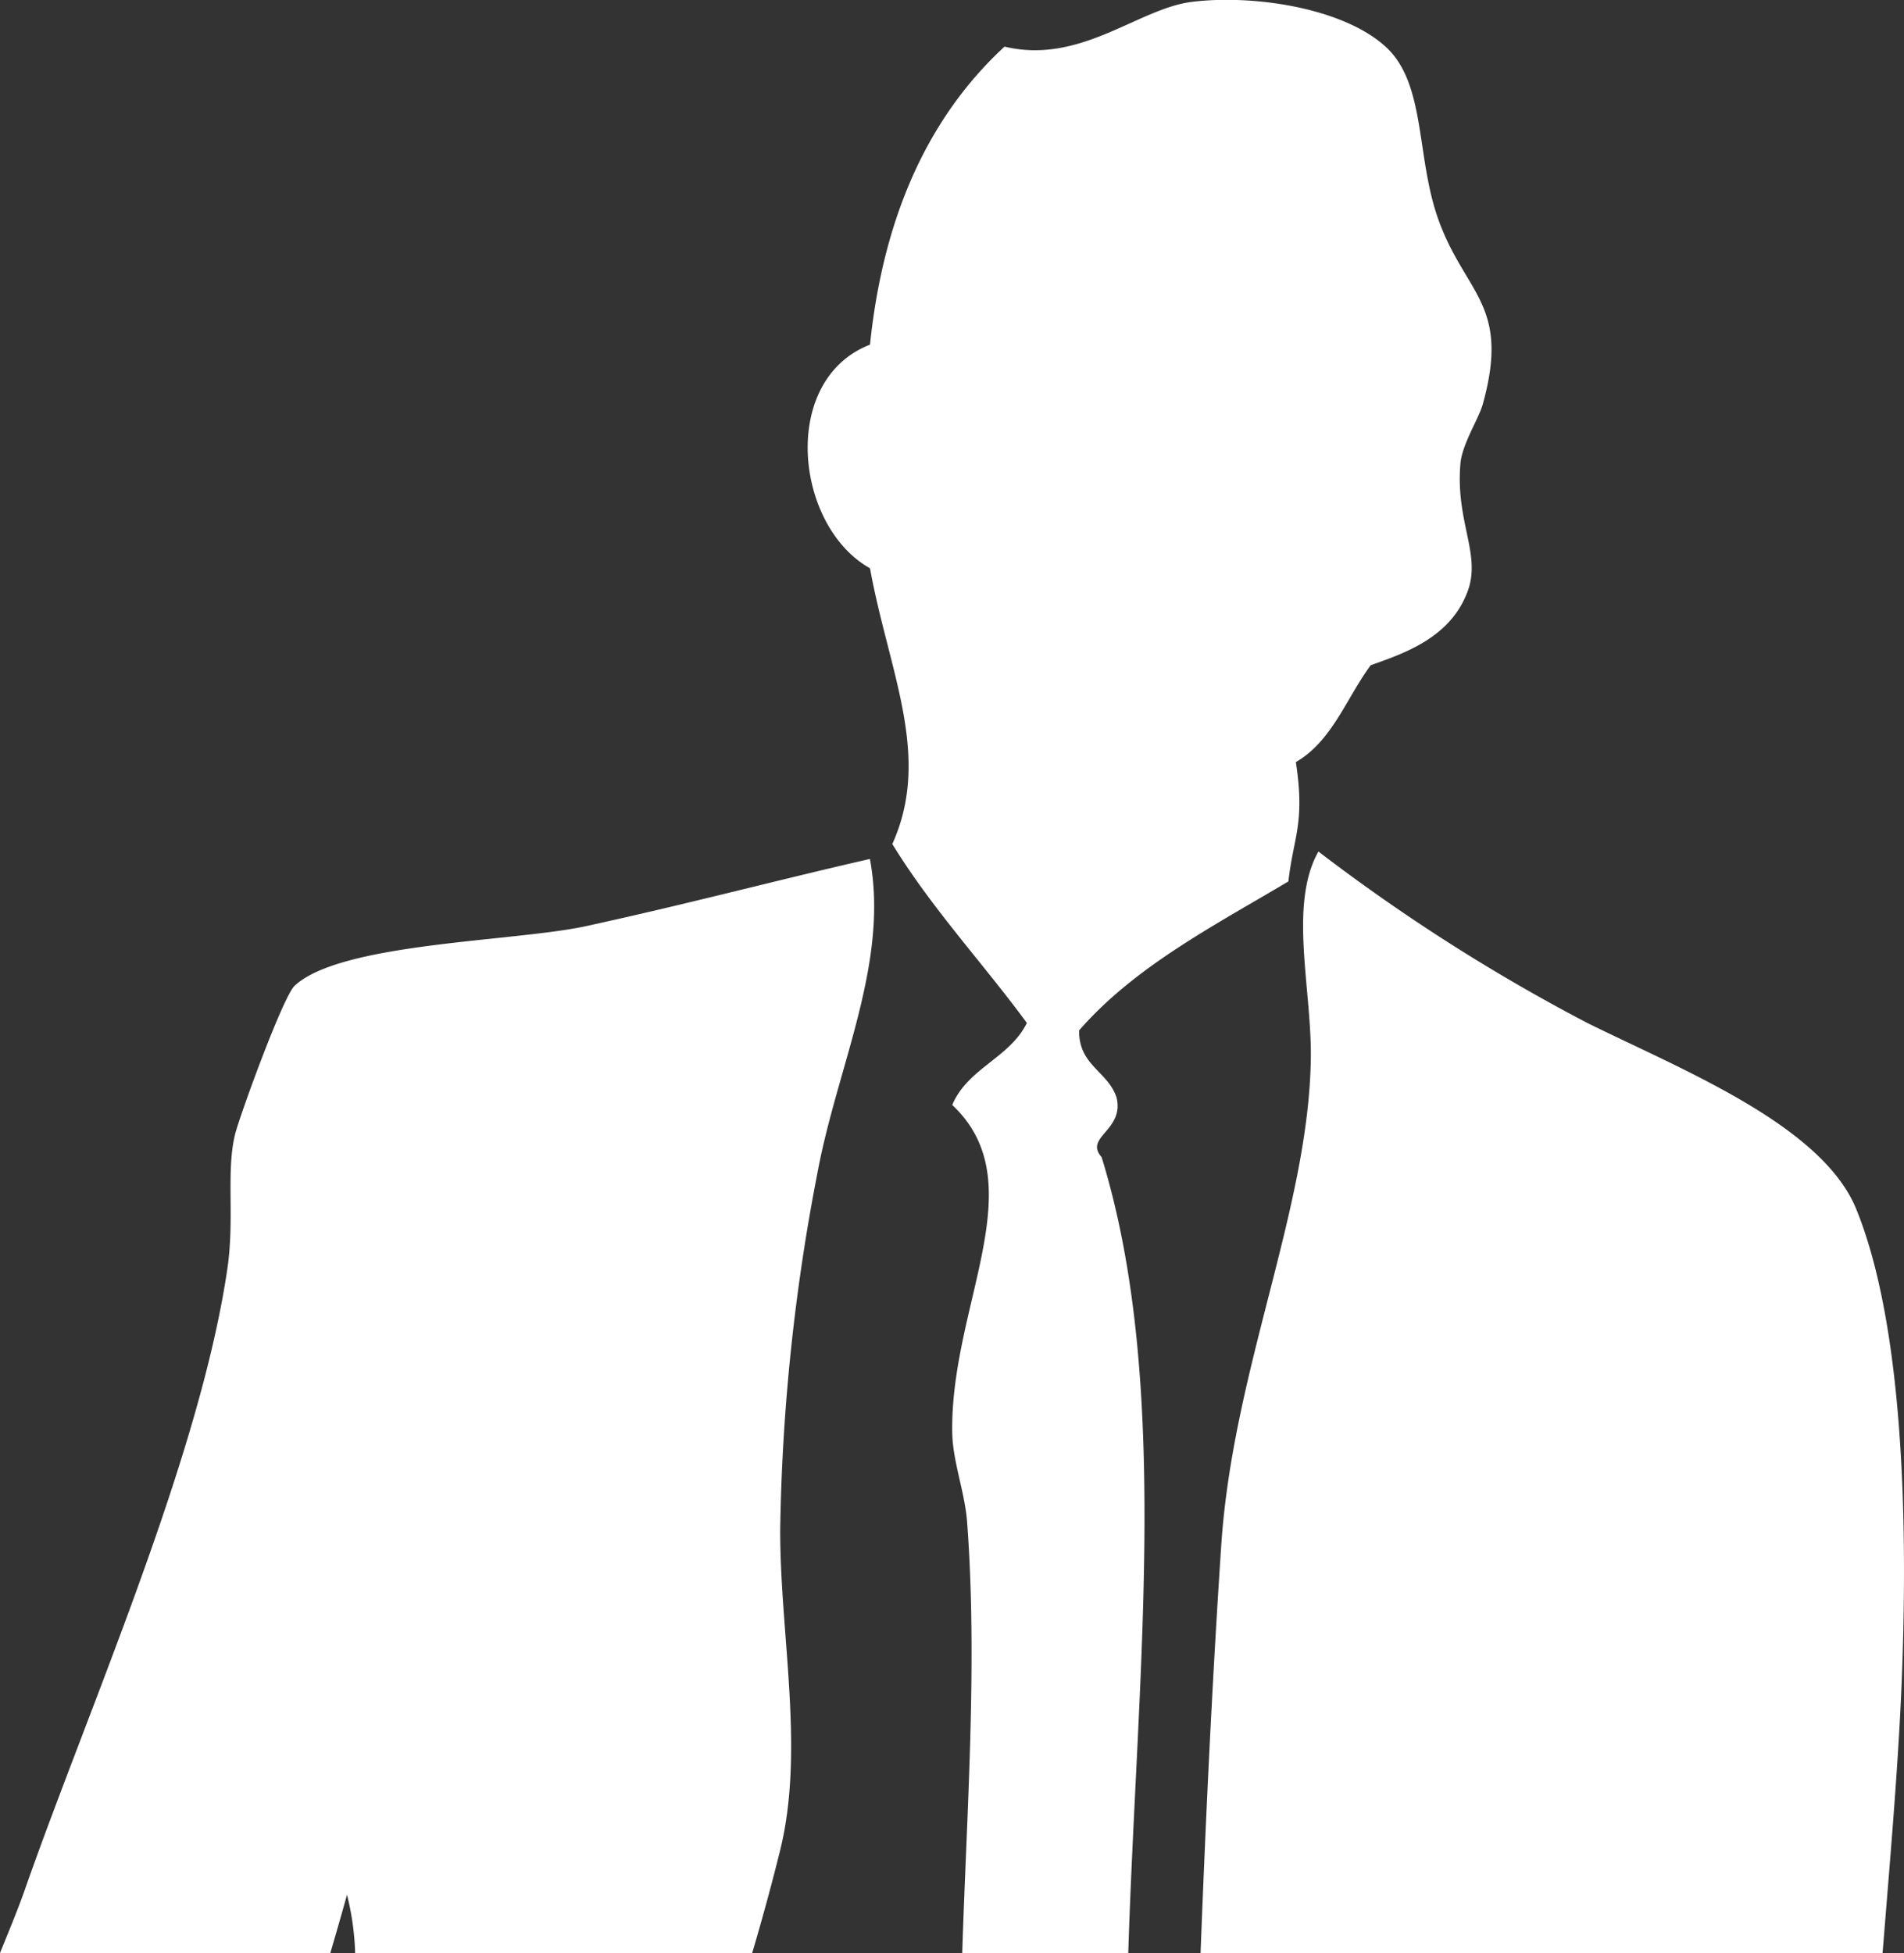 <svg xmlns="http://www.w3.org/2000/svg" width="117.002" height="120" viewBox="0 0 117.002 120"><rect x="0" y="0" width="117.002" height="120" fill="#333333" stroke="none"/><g transform="translate(-1.5)"><path d="M91.242,28.512c-.3,3.54,1.275,5.532.457,7.788-1.035,2.856-3.851,3.828-5.968,4.572-1.5,2.028-2.371,4.668-4.6,5.952.578,3.792-.156,4.6-.457,7.332-4.6,2.736-9.446,5.232-12.863,9.156-.024,2.16,1.769,2.508,2.3,4.116.5,2.04-2.022,2.424-.915,3.672,4.3,13.956,2.166,31.8,1.637,48.9H60.63c.265-8.5.951-17.844.3-26.472-.132-1.824-.89-3.744-.914-5.5-.132-7.848,5.126-15.324,0-20.136.951-2.268,3.538-2.892,4.585-5.04-2.719-3.7-5.824-7.008-8.267-10.992,2.443-5.424-.217-10.584-1.372-16.944-4.633-2.592-5.559-11.58,0-13.74.83-8.016,3.658-14.052,8.267-18.312C67.875,3.984,71.424.54,74.709.12A15.609,15.609,0,0,1,76.285,0H77.5c3.261.1,7.075.984,9.145,2.868C89.124,5.124,88.51,9.552,89.858,13.4c1.649,4.692,4.488,5.244,2.756,11.448-.253.9-1.275,2.448-1.372,3.66Z" fill="#fff" fill-rule="evenodd"/><path d="M54.962,52.776c-5.7,1.3-11.022,2.724-17.448,4.128-4.428.96-15.053,1.008-17.905,3.66-.722.66-3.417,8.1-3.67,9.156-.554,2.28-.012,5.16-.469,8.244-1.7,11.58-8.471,26.844-12.394,38-.421,1.224-1,2.616-1.576,4.032H21.8c.349-1.2.7-2.4,1.023-3.576a16.443,16.443,0,0,1,.5,3.576h24.4q.939-3.168,1.721-6.324c1.516-6.168-.012-13.224,0-19.692a124.07,124.07,0,0,1,2.3-21.972c1.215-6.5,4.4-12.852,3.213-19.236ZM115.572,74.3c-2.106-5.184-10.769-8.592-16.533-11.448A114.133,114.133,0,0,1,82.518,52.32c-1.853,3.288-.385,8.508-.469,12.828-.168,9.216-4.777,19-5.5,29.76C76,103.14,75.6,111.564,75.275,120h41.911c.445-5.568.915-10.9,1.143-15.936.445-10.1.193-22.512-2.756-29.76Z" fill="#fff" fill-rule="evenodd"/></g></svg>